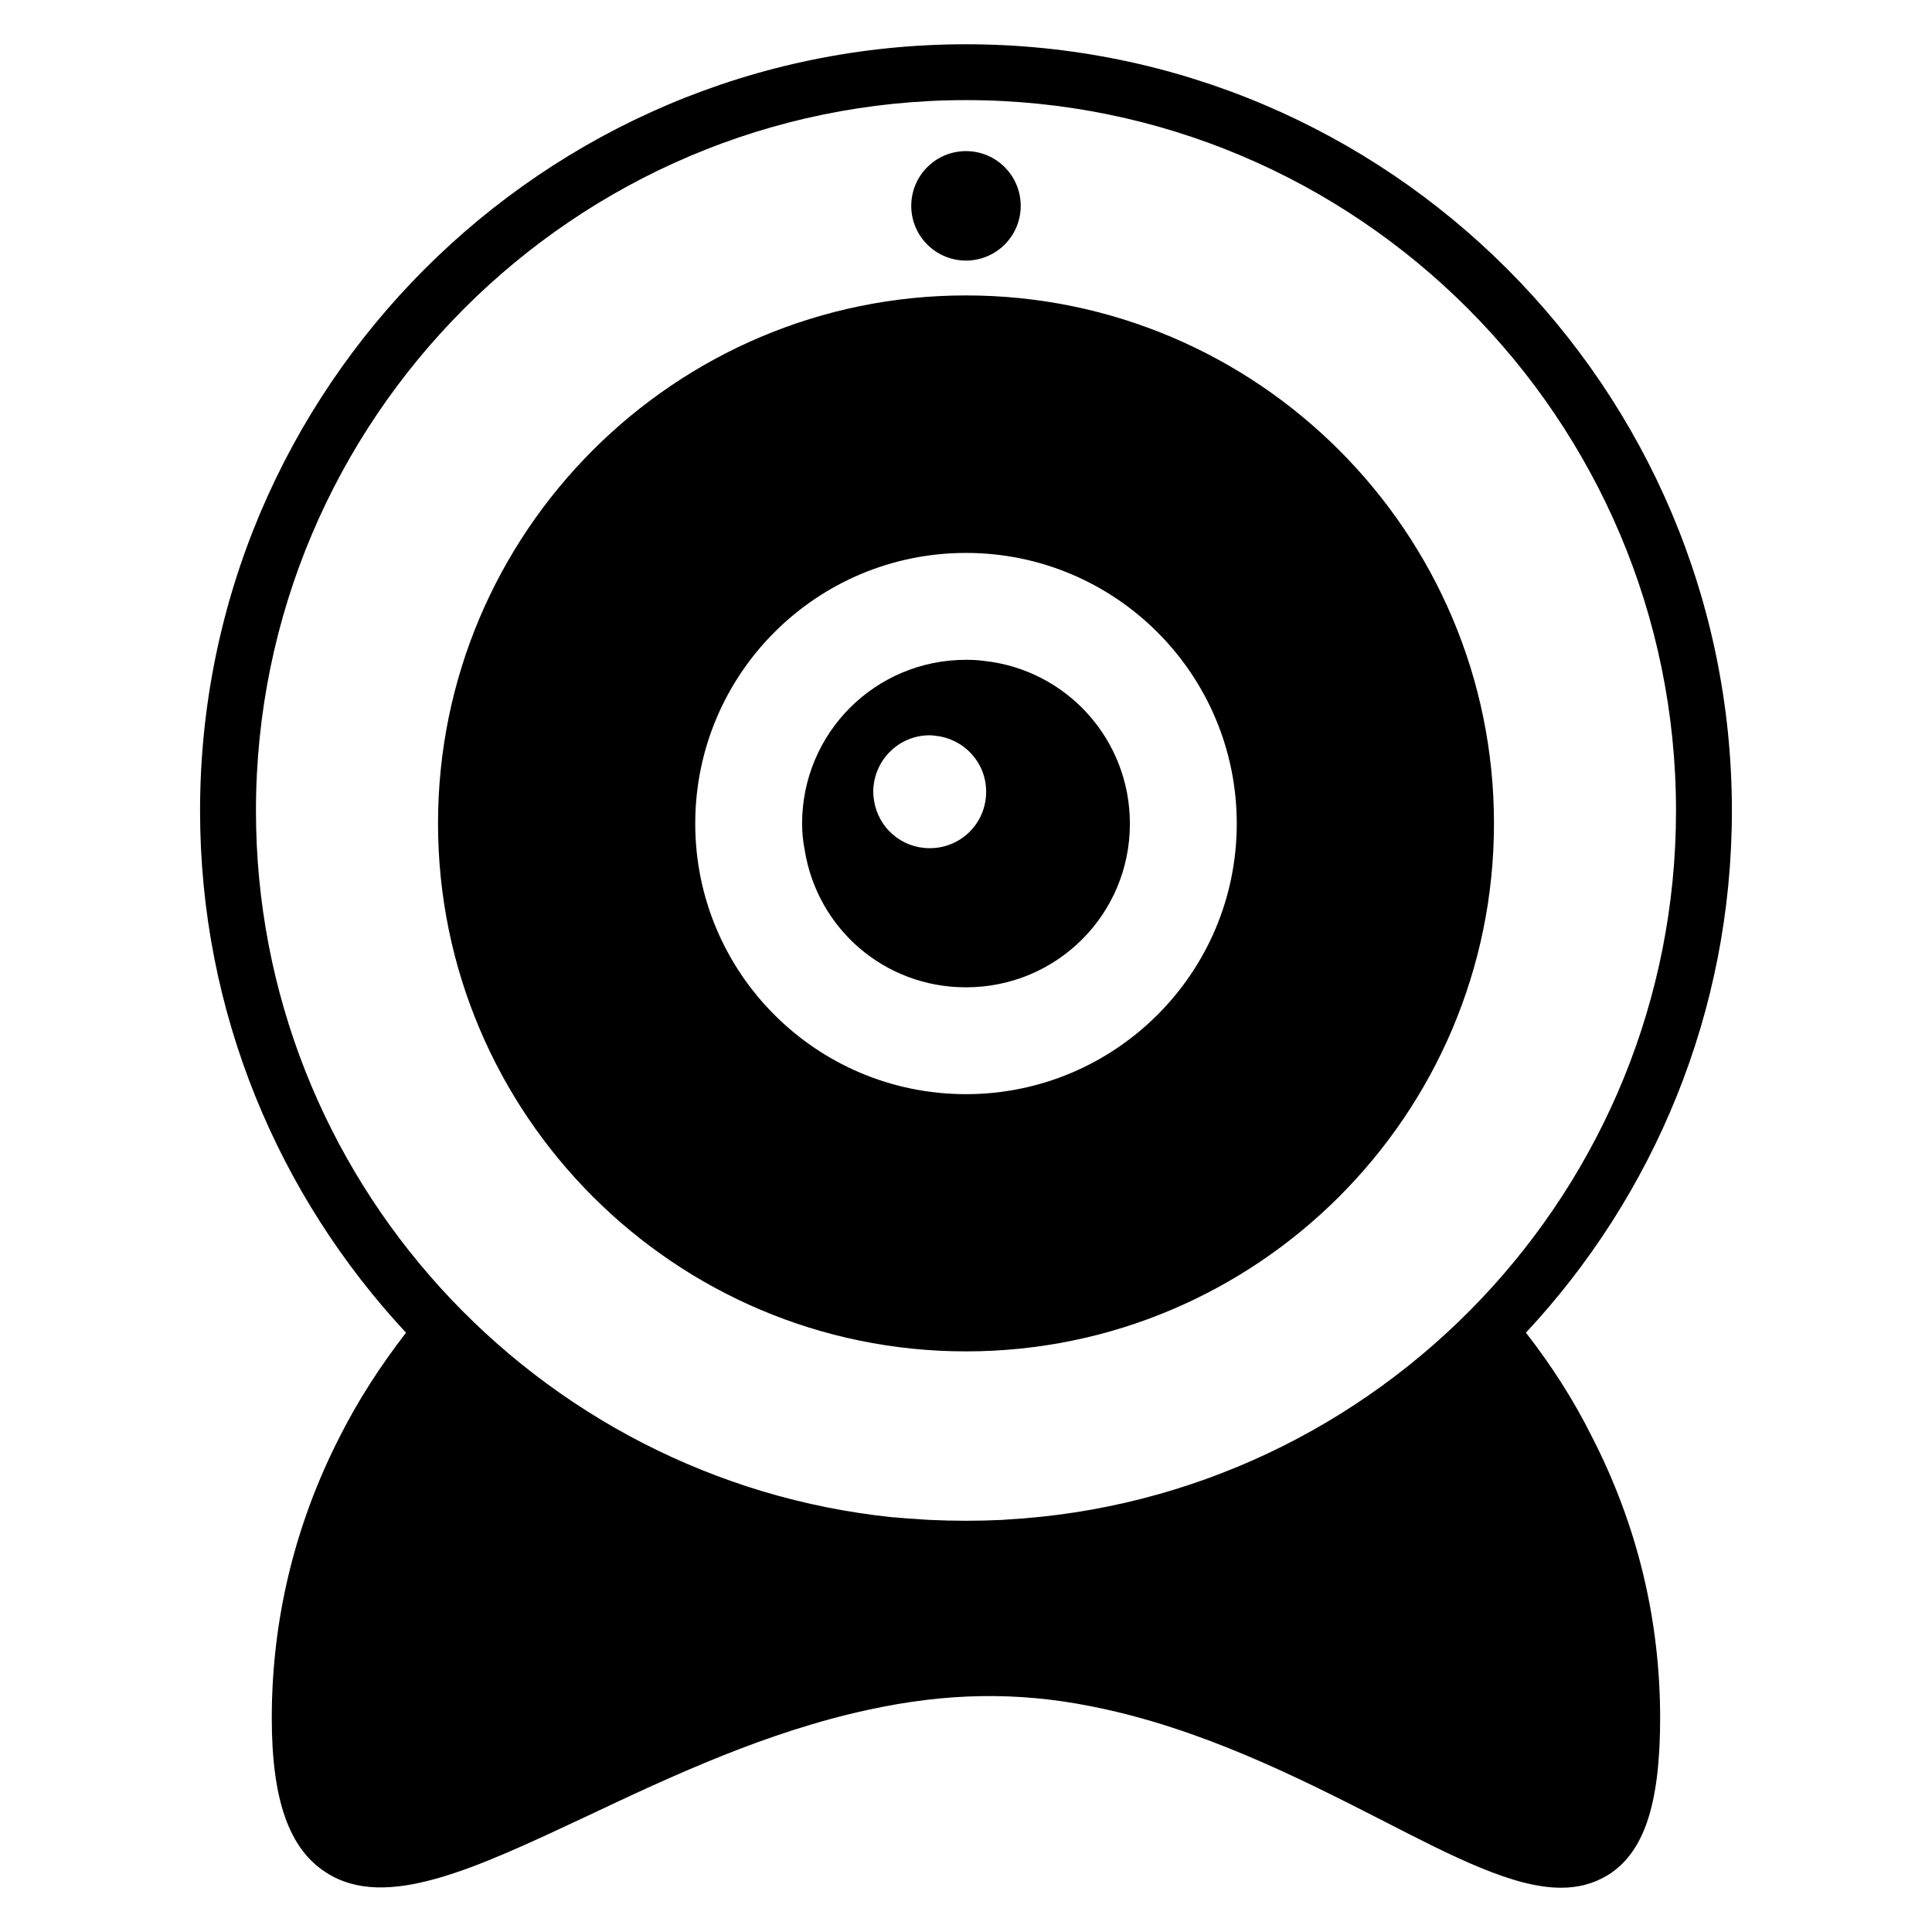 <?xml version="1.0" encoding="UTF-8"?>
<!-- Uploaded to: SVG Repo, www.svgrepo.com, Generator: SVG Repo Mixer Tools -->
<svg fill="#000000" width="800px" height="800px" version="1.1" viewBox="144 144 512 512" xmlns="http://www.w3.org/2000/svg">
 <g>
  <path d="m548.39 497.17c33.816-36.258 54.578-84.883 54.578-138.32 0-111.98-91.066-203.12-202.97-203.12-111.91 0-202.98 91.145-202.98 203.13 0 53.434 20.762 101.98 54.578 138.32-6.719 8.703-12.672 17.863-17.559 27.559-11.906 23.277-18.012 48.469-18.012 74.574 0 21.68 4.582 34.73 14.504 40.992 15.727 10.078 39.312-1.07 69.082-15.039 22.289-10.535 47.555-22.367 74.578-28.168 20.609-4.504 39.465-4.809 58.93-0.918 28.93 5.648 55.496 19.16 76.867 30.074 19.617 10.078 35.191 18.016 47.711 18.016 4.426 0 8.473-0.992 12.289-3.281 9.695-5.953 13.969-18.777 13.969-41.68 0-26.031-6.031-51.145-18.09-74.578-4.805-9.691-10.762-18.93-17.477-27.555zm-148.39-326.64c103.74 0 188.16 84.504 188.16 188.32 0 100.23-78.699 182.36-177.55 187.86-0.305 0-0.688 0.078-0.992 0.078-3.207 0.152-6.414 0.23-9.617 0.23-3.207 0-6.414-0.078-9.617-0.23-0.457 0-0.918-0.078-1.375-0.078-2.75-0.152-5.496-0.383-8.246-0.609h-0.152c-94.656-9.77-168.78-89.996-168.78-187.25 0-103.82 84.426-188.32 188.17-188.32z"/>
  <path d="m400 502.13c77.176 0 139.92-62.746 139.92-139.92 0-77.172-62.75-139.92-139.92-139.92-77.176 0-139.92 62.746-139.92 139.92 0 77.172 62.746 139.92 139.92 139.92zm0-211.6c39.617 0 71.754 32.137 71.754 71.754 0 39.617-32.215 71.68-71.754 71.68-39.695 0-71.754-32.137-71.754-71.68-0.004-39.695 32.133-71.754 71.754-71.754z"/>
  <path d="m400 405.65c24.047 0 43.434-19.312 43.434-43.359 0-22.441-16.871-40.762-38.551-43.129-1.527-0.23-3.281-0.305-4.887-0.305-24.047 0-43.434 19.391-43.434 43.434 0 2.289 0.23 4.656 0.688 6.945 3.285 20.688 20.992 36.414 42.75 36.414zm-9.621-66.793c0.609 0 1.223 0.078 1.68 0.152 7.481 0.84 13.281 7.098 13.281 14.809 0 8.32-6.641 14.961-14.961 14.961-7.481 0-13.586-5.418-14.734-12.52-0.152-0.84-0.23-1.602-0.23-2.441 0.082-8.32 6.723-14.961 14.965-14.961z"/>
  <path d="m414.5 198.55c0 8.012-6.496 14.504-14.504 14.504-8.012 0-14.504-6.492-14.504-14.504s6.492-14.504 14.504-14.504c8.008 0 14.504 6.492 14.504 14.504"/>
 </g>
</svg>